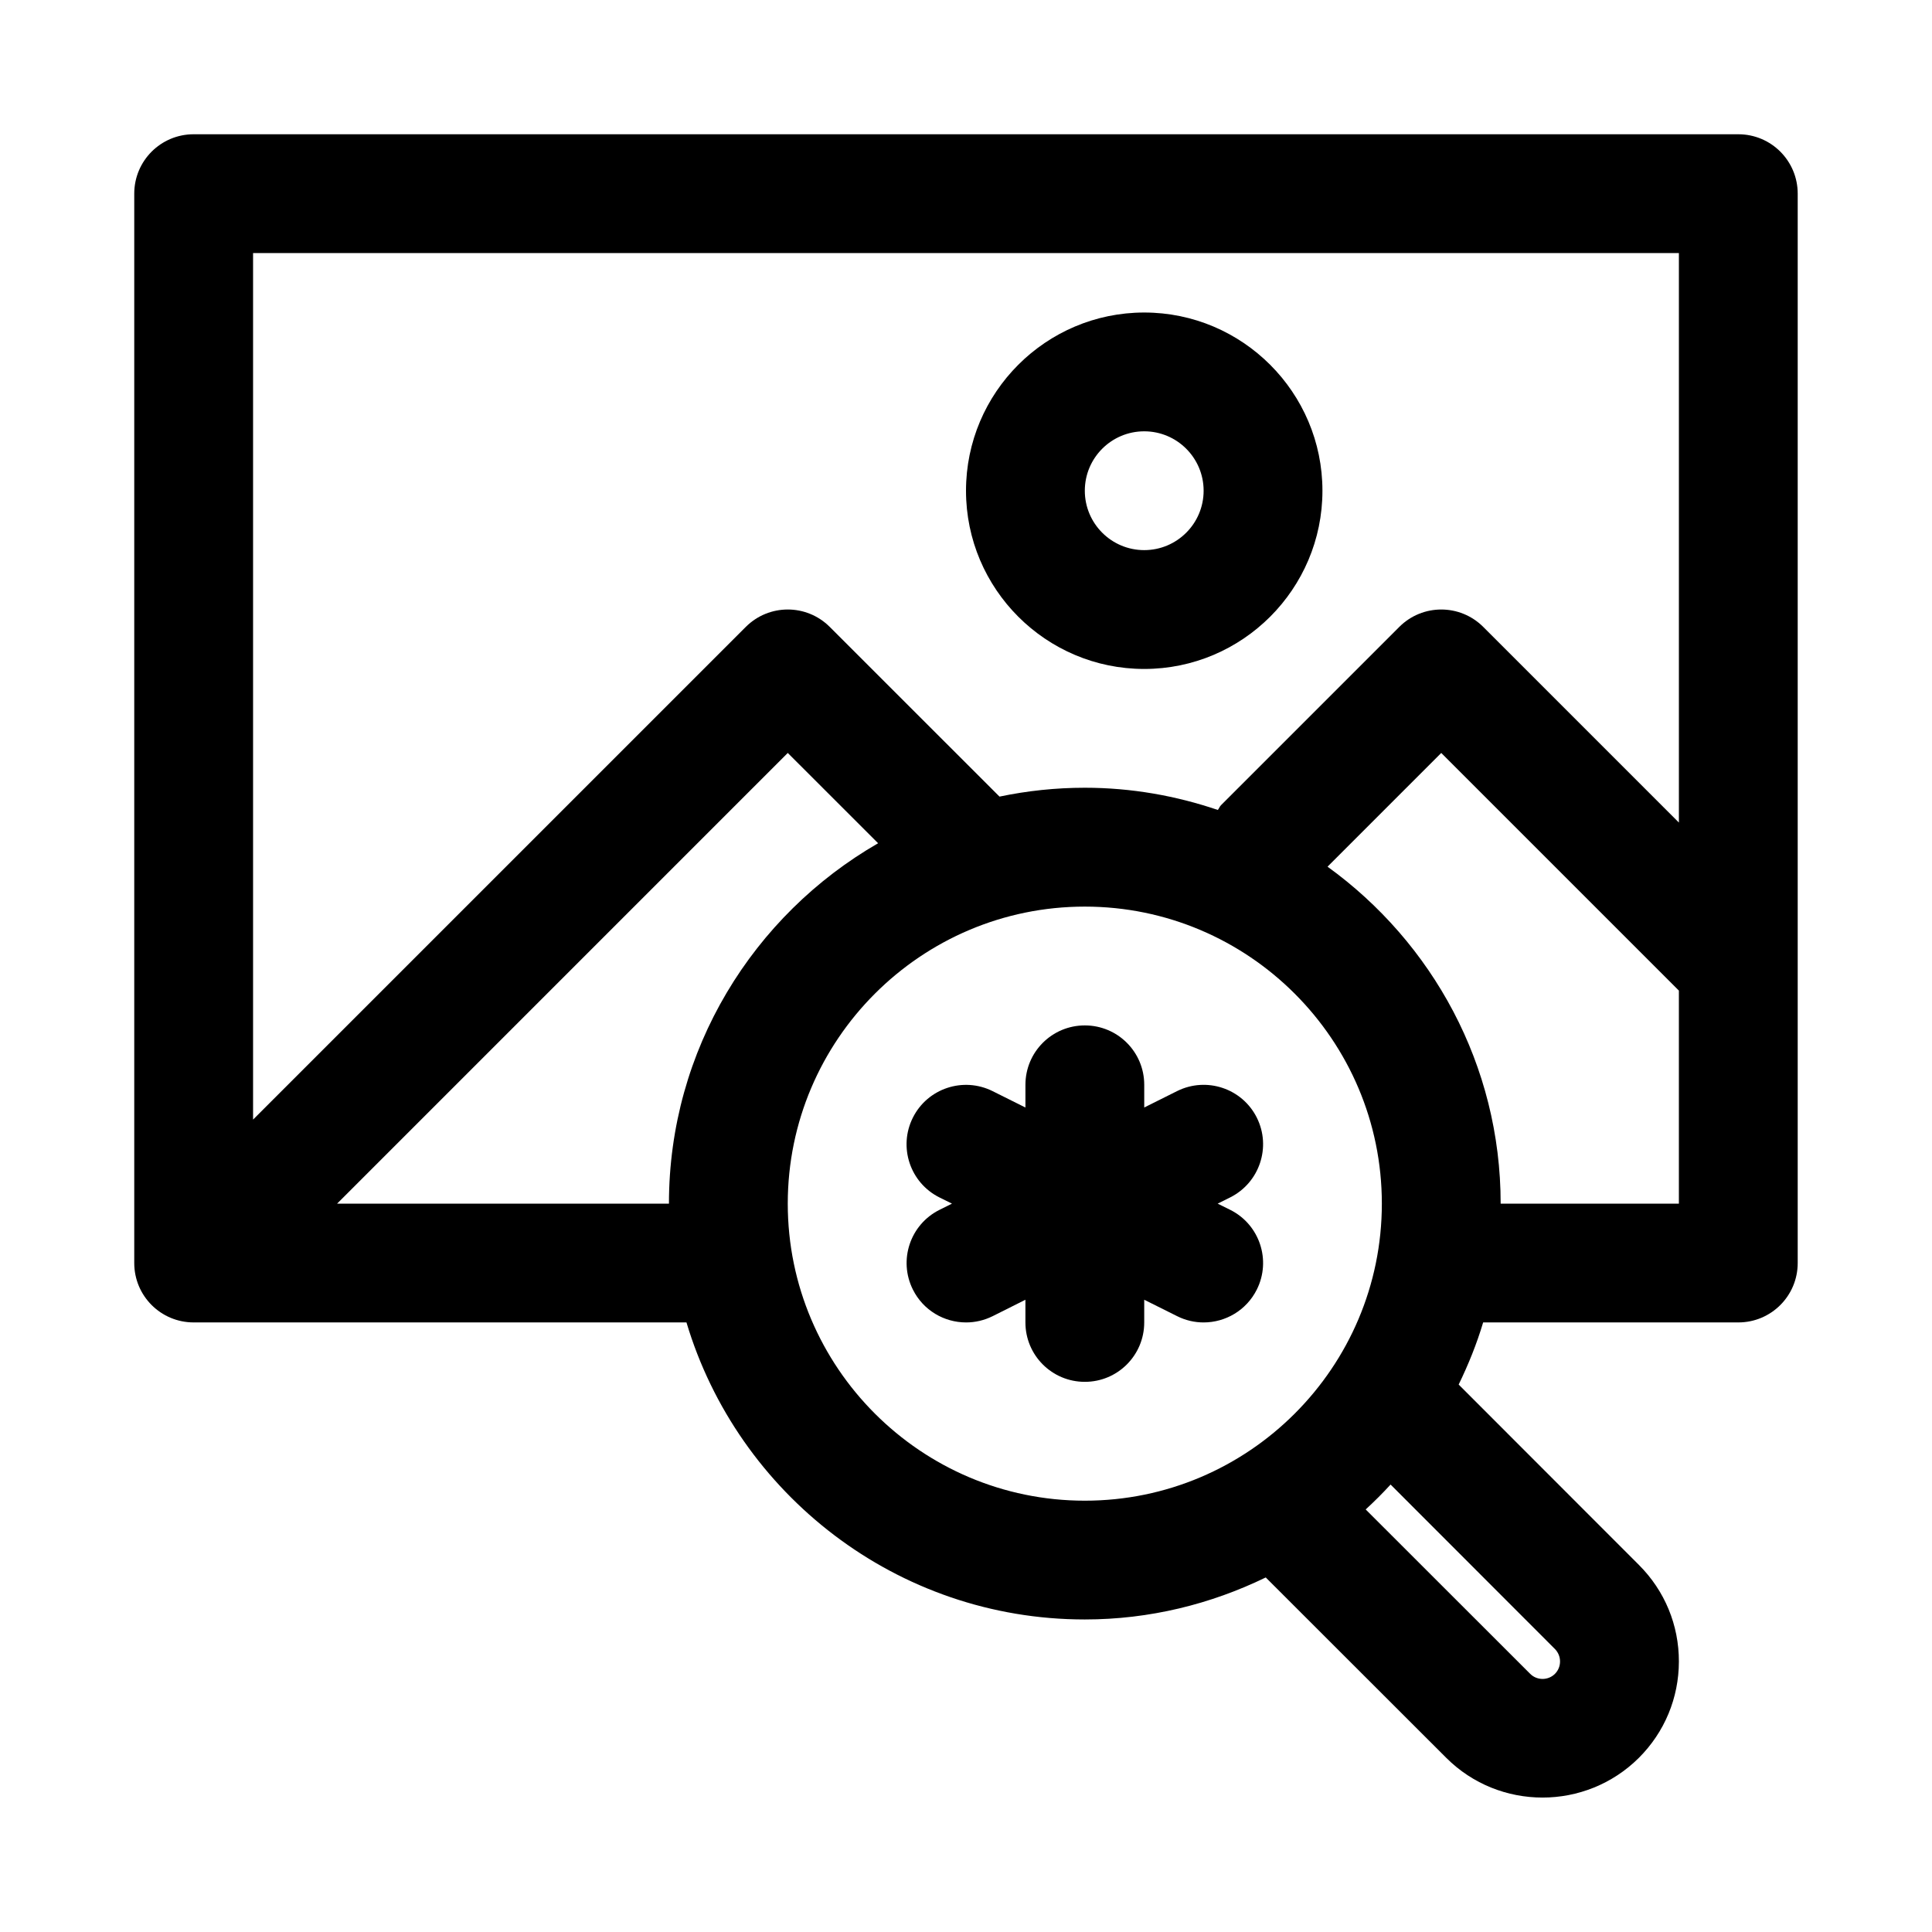 <?xml version="1.0" encoding="UTF-8"?>
<!-- Uploaded to: ICON Repo, www.svgrepo.com, Generator: ICON Repo Mixer Tools -->
<svg fill="#000000" width="800px" height="800px" version="1.1" viewBox="144 144 512 512" xmlns="http://www.w3.org/2000/svg">
 <g>
  <path d="m604.67 179.58h-409.35c-8.703 0-15.742 7.039-15.742 15.742v283.39c0 8.707 7.039 15.742 15.742 15.742h130.6c13.586 45.453 55.75 78.719 105.56 78.719 17.207 0 33.426-4.078 47.957-11.133l47.848 47.816c7.023 7.008 16.246 10.516 25.504 10.516 9.227 0 18.469-3.512 25.504-10.5 6.848-6.832 10.613-15.902 10.629-25.551 0.016-9.652-3.731-18.734-10.578-25.586l-47.781-47.816c2.566-5.289 4.785-10.754 6.488-16.469l67.617 0.004c8.707 0 15.742-7.039 15.742-15.742v-283.39c0-8.703-7.035-15.742-15.742-15.742zm-15.746 31.488v150.92l-51.844-51.844c-6.156-6.156-16.105-6.156-22.262 0l-47.23 47.23c-0.379 0.379-0.52 0.867-0.852 1.273-11.086-3.762-22.91-5.887-35.25-5.887-7.746 0-15.305 0.82-22.609 2.348l-44.98-44.965c-6.156-6.156-16.105-6.156-22.262 0l-130.57 130.56v-229.64zm-355.59 251.91 119.43-119.44 23.945 23.93c-33.059 19.055-55.434 54.68-55.434 95.508zm119.43 0c0-43.406 35.312-78.719 78.719-78.719s78.719 35.312 78.719 78.719-35.312 78.719-78.719 78.719c-43.402 0-78.719-35.312-78.719-78.719zm203.3 118.02c1.812 1.828 1.812 4.785 0.016 6.582-1.812 1.812-4.769 1.793-6.551 0.016l-43.609-43.578c2.297-2.109 4.488-4.297 6.598-6.598zm-14.375-118.02c0-36.746-18.152-69.258-45.879-89.301l30.133-30.137 62.977 62.977v56.461z"/>
  <path d="m477.07 440.19c-3.891-7.777-13.352-10.91-21.129-7.039l-8.707 4.348v-6.012c0-8.707-7.039-15.742-15.742-15.742-8.707 0-15.742 7.039-15.742 15.742v6.016l-8.707-4.344c-7.777-3.871-17.238-0.738-21.129 7.039-3.891 7.777-0.738 17.238 7.039 21.129l3.332 1.648-3.32 1.652c-7.777 3.891-10.926 13.352-7.039 21.129 2.758 5.523 8.312 8.703 14.094 8.703 2.363 0 4.769-0.535 7.023-1.652l8.703-4.359v6.012c0 8.707 7.039 15.742 15.742 15.742 8.707 0 15.742-7.039 15.742-15.742v-6.016l8.707 4.344c2.254 1.137 4.664 1.672 7.023 1.672 5.777 0 11.336-3.18 14.105-8.707 3.891-7.777 0.738-17.238-7.039-21.129l-3.332-1.648 3.32-1.652c7.777-3.906 10.941-13.355 7.055-21.133z"/>
  <path d="m447.23 321.28c26.039 0 47.23-21.191 47.23-47.23s-21.191-47.23-47.23-47.23c-26.039 0-47.23 21.191-47.23 47.23s21.191 47.23 47.23 47.23zm0-62.977c8.691 0 15.742 7.055 15.742 15.742 0 8.691-7.055 15.742-15.742 15.742-8.691 0-15.742-7.055-15.742-15.742s7.051-15.742 15.742-15.742z"/>
 </g>
</svg>